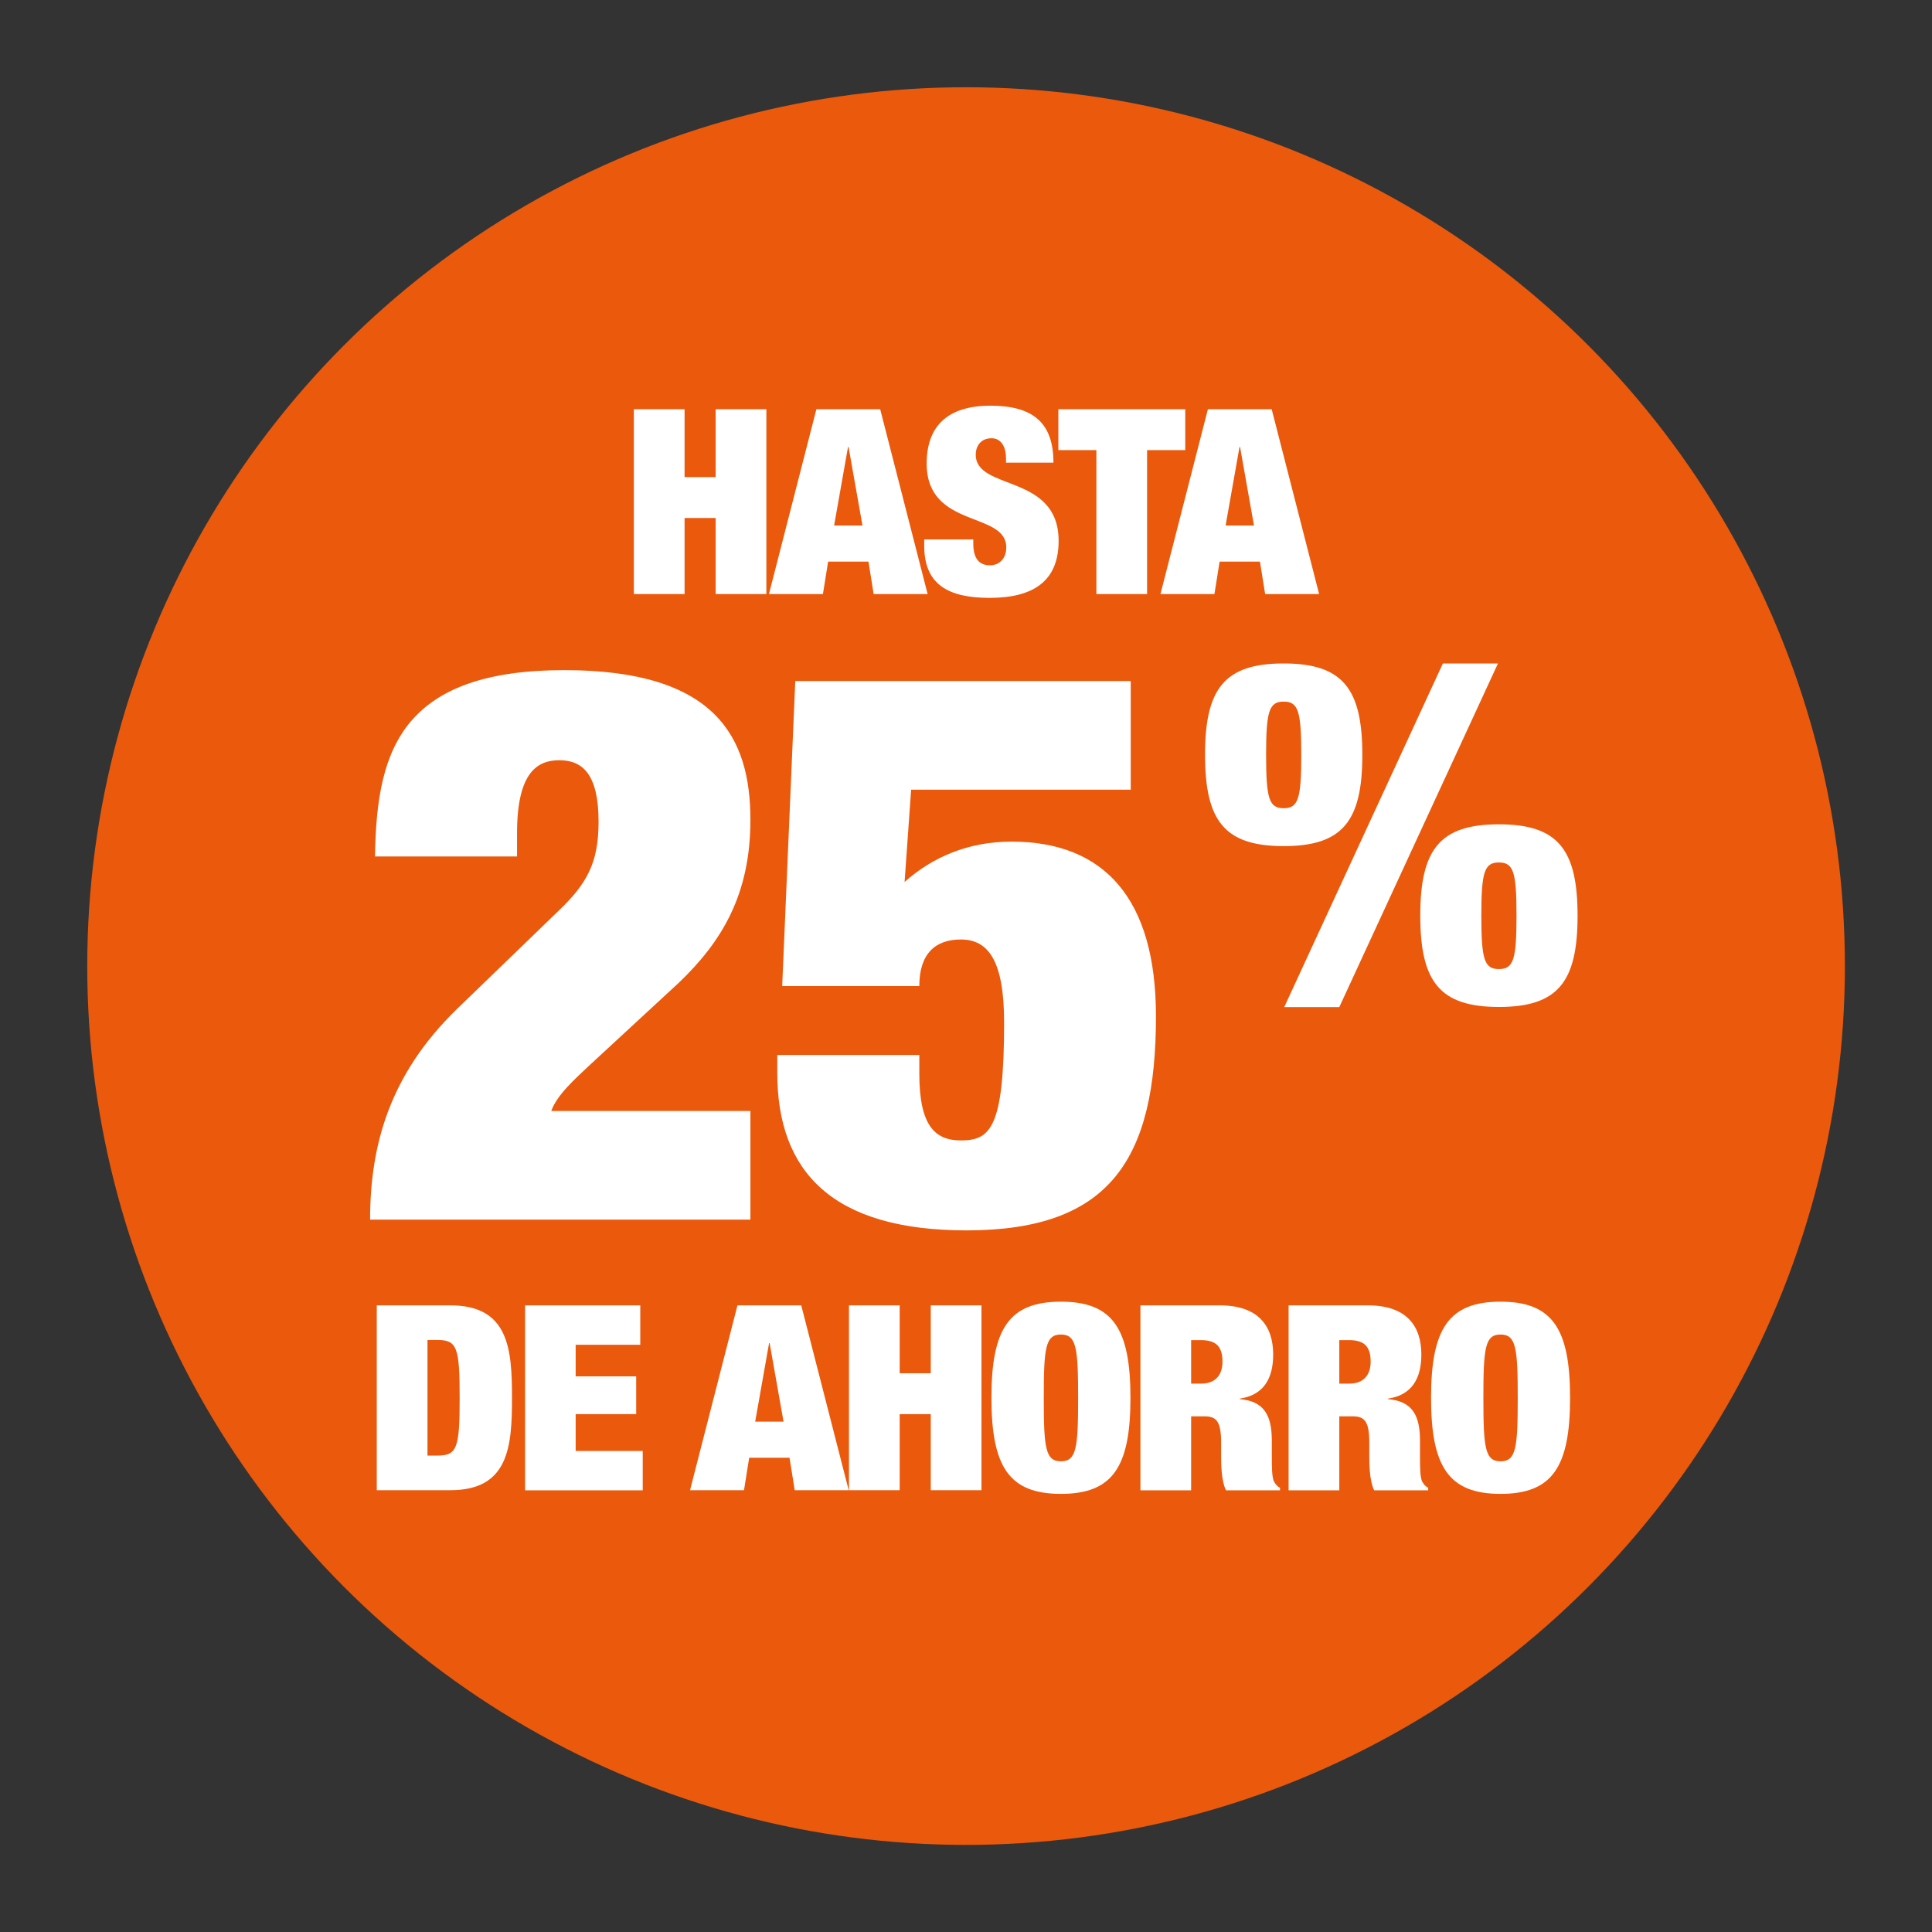 <?xml version="1.0" encoding="UTF-8"?><svg id="Capa_1" xmlns="http://www.w3.org/2000/svg" viewBox="0 0 141.73 141.73"><rect x="0" y="0" width="141.73" height="141.73" fill="#333333" stroke="none"/><defs><style>.cls-1{fill:#fff;}.cls-1,.cls-2{stroke-width:0px;}.cls-2{fill:#ea590c;}</style></defs><circle class="cls-2" cx="70.87" cy="70.87" r="64.47"/><path class="cls-1" d="M46.5,30.02h3.72v4.98h2.28v-4.98h3.72v13.56h-3.72v-5.58h-2.28v5.58h-3.72v-13.56Z"/><path class="cls-1" d="M59.89,30.02h4.68l3.48,13.56h-3.96l-.38-2.38h-2.96l-.38,2.38h-3.96l3.48-13.56ZM62.25,32.79h-.04l-1.02,5.76h2.08l-1.02-5.76Z"/><path class="cls-1" d="M73.8,33.93v-.32c0-.8-.34-1.46-1.06-1.46-.8,0-1.16.59-1.16,1.2,0,2.68,6.08,1.37,6.08,6.33,0,2.89-1.78,4.18-5.06,4.18-3.08,0-4.8-1.01-4.8-3.82v-.47h3.6v.32c0,1.16.5,1.58,1.22,1.58.76,0,1.2-.57,1.2-1.31,0-2.68-5.84-1.35-5.84-6.16,0-2.74,1.54-4.24,4.68-4.24s4.62,1.27,4.62,4.18h-3.48Z"/><path class="cls-1" d="M80.44,33.02h-2.8v-3h9.31v3h-2.8v10.56h-3.72v-10.56Z"/><path class="cls-1" d="M88.61,30.02h4.68l3.48,13.56h-3.96l-.38-2.38h-2.96l-.38,2.38h-3.96l3.48-13.56ZM90.97,32.79h-.04l-1.02,5.76h2.08l-1.02-5.76Z"/><path class="cls-1" d="M27.64,95.76h5.4c4.3,0,4.52,3.23,4.52,6.78s-.22,6.78-4.52,6.78h-5.4v-13.56ZM31.36,106.78h.74c1.44,0,1.62-.57,1.62-4.24s-.18-4.24-1.62-4.24h-.74v8.47Z"/><path class="cls-1" d="M38.51,95.76h8.46v2.89h-4.74v2.32h4.44v2.77h-4.44v2.7h4.92v2.89h-8.63v-13.56Z"/><path class="cls-1" d="M54.1,95.76h4.68l3.48,13.56h-3.96l-.38-2.38h-2.96l-.38,2.38h-3.96l3.48-13.56ZM56.46,98.53h-.04l-1.02,5.76h2.08l-1.02-5.76Z"/><path class="cls-1" d="M62.28,95.76h3.72v4.98h2.28v-4.98h3.72v13.56h-3.72v-5.58h-2.28v5.58h-3.72v-13.56Z"/><path class="cls-1" d="M77.83,95.49c3.8,0,5.1,1.98,5.1,7.05s-1.3,7.05-5.1,7.05-5.1-1.98-5.1-7.05,1.3-7.05,5.1-7.05ZM77.83,107.2c1.14,0,1.26-.99,1.26-4.65s-.12-4.65-1.26-4.65-1.26.99-1.26,4.65.12,4.65,1.26,4.65Z"/><path class="cls-1" d="M83.66,95.76h5.82c2.84,0,3.92,1.52,3.92,3.61,0,1.8-.74,2.98-2.44,3.23v.04c1.8.15,2.34,1.23,2.34,3.04v1.16c0,.7,0,1.61.18,1.88.1.15.18.3.42.42v.19h-3.96c-.36-.72-.36-2.01-.36-2.58v-.91c0-1.54-.32-1.94-1.22-1.94h-.98v5.43h-3.72v-13.56ZM87.38,101.5h.74c1.06,0,1.56-.65,1.56-1.61,0-1.1-.46-1.58-1.58-1.58h-.72v3.19Z"/><path class="cls-1" d="M94.53,95.76h5.82c2.84,0,3.92,1.52,3.92,3.61,0,1.8-.74,2.98-2.44,3.23v.04c1.8.15,2.34,1.23,2.34,3.04v1.16c0,.7,0,1.61.18,1.88.1.15.18.3.42.42v.19h-3.96c-.36-.72-.36-2.01-.36-2.58v-.91c0-1.54-.32-1.94-1.22-1.94h-.98v5.43h-3.72v-13.56ZM98.25,101.5h.74c1.06,0,1.56-.65,1.56-1.61,0-1.1-.46-1.58-1.58-1.58h-.72v3.19Z"/><path class="cls-1" d="M110.08,95.49c3.8,0,5.1,1.98,5.1,7.05s-1.3,7.05-5.1,7.05-5.1-1.98-5.1-7.05,1.3-7.05,5.1-7.05ZM110.08,107.2c1.14,0,1.26-.99,1.26-4.65s-.12-4.65-1.26-4.65-1.26.99-1.26,4.65.12,4.65,1.26,4.65Z"/><path class="cls-1" d="M27.51,62.83c.06-4.16.6-7.51,2.63-9.91,2.04-2.39,5.51-3.76,11.26-3.76,11.14,0,13.65,4.95,13.65,10.99,0,5.47-2.1,8.94-5.27,11.96l-6.59,6.09c-.96.91-2.33,2.11-2.75,3.3h14.61v7.97h-27.9c0-5.58,1.5-10.7,6.35-15.43l7.42-7.17c2.16-2.05,2.99-3.59,2.99-6.6,0-3.42-1.14-4.5-2.87-4.5-1.56,0-3.11.8-3.11,5.35v1.71h-10.42Z"/><path class="cls-1" d="M58.34,49.96h24.61v7.97h-16.11l-.48,6.77c2.04-1.82,4.67-2.96,7.84-2.96,6.83,0,10.6,4.21,10.6,12.81,0,10.48-3.35,15.71-13.89,15.71-9.82,0-13.89-4.27-13.89-11.56v-1.31h10.42v1.37c0,3.81,1.14,4.9,3.05,4.9,2.16,0,3.17-.91,3.17-8.65,0-4.5-1.14-6.09-3.17-6.09-1.86,0-3.05,1.02-3.05,3.42h-10.06l.96-22.38Z"/><path class="cls-1" d="M94.17,48.67c4.33,0,5.77,1.85,5.77,6.7s-1.43,6.7-5.77,6.7-5.77-1.85-5.77-6.7,1.43-6.7,5.77-6.7ZM94.17,59.29c1.07,0,1.29-.7,1.29-3.91s-.22-3.91-1.29-3.91-1.29.7-1.29,3.91.22,3.91,1.29,3.91ZM105.85,48.67h4.04l-11.64,25.21h-4.04l11.64-25.21ZM109.96,60.47c4.33,0,5.77,1.85,5.77,6.7s-1.43,6.7-5.77,6.7-5.77-1.85-5.77-6.7,1.43-6.7,5.77-6.7ZM109.96,71.09c1.07,0,1.29-.7,1.29-3.91s-.22-3.91-1.29-3.91-1.29.7-1.29,3.91.22,3.91,1.29,3.91Z"/></svg>